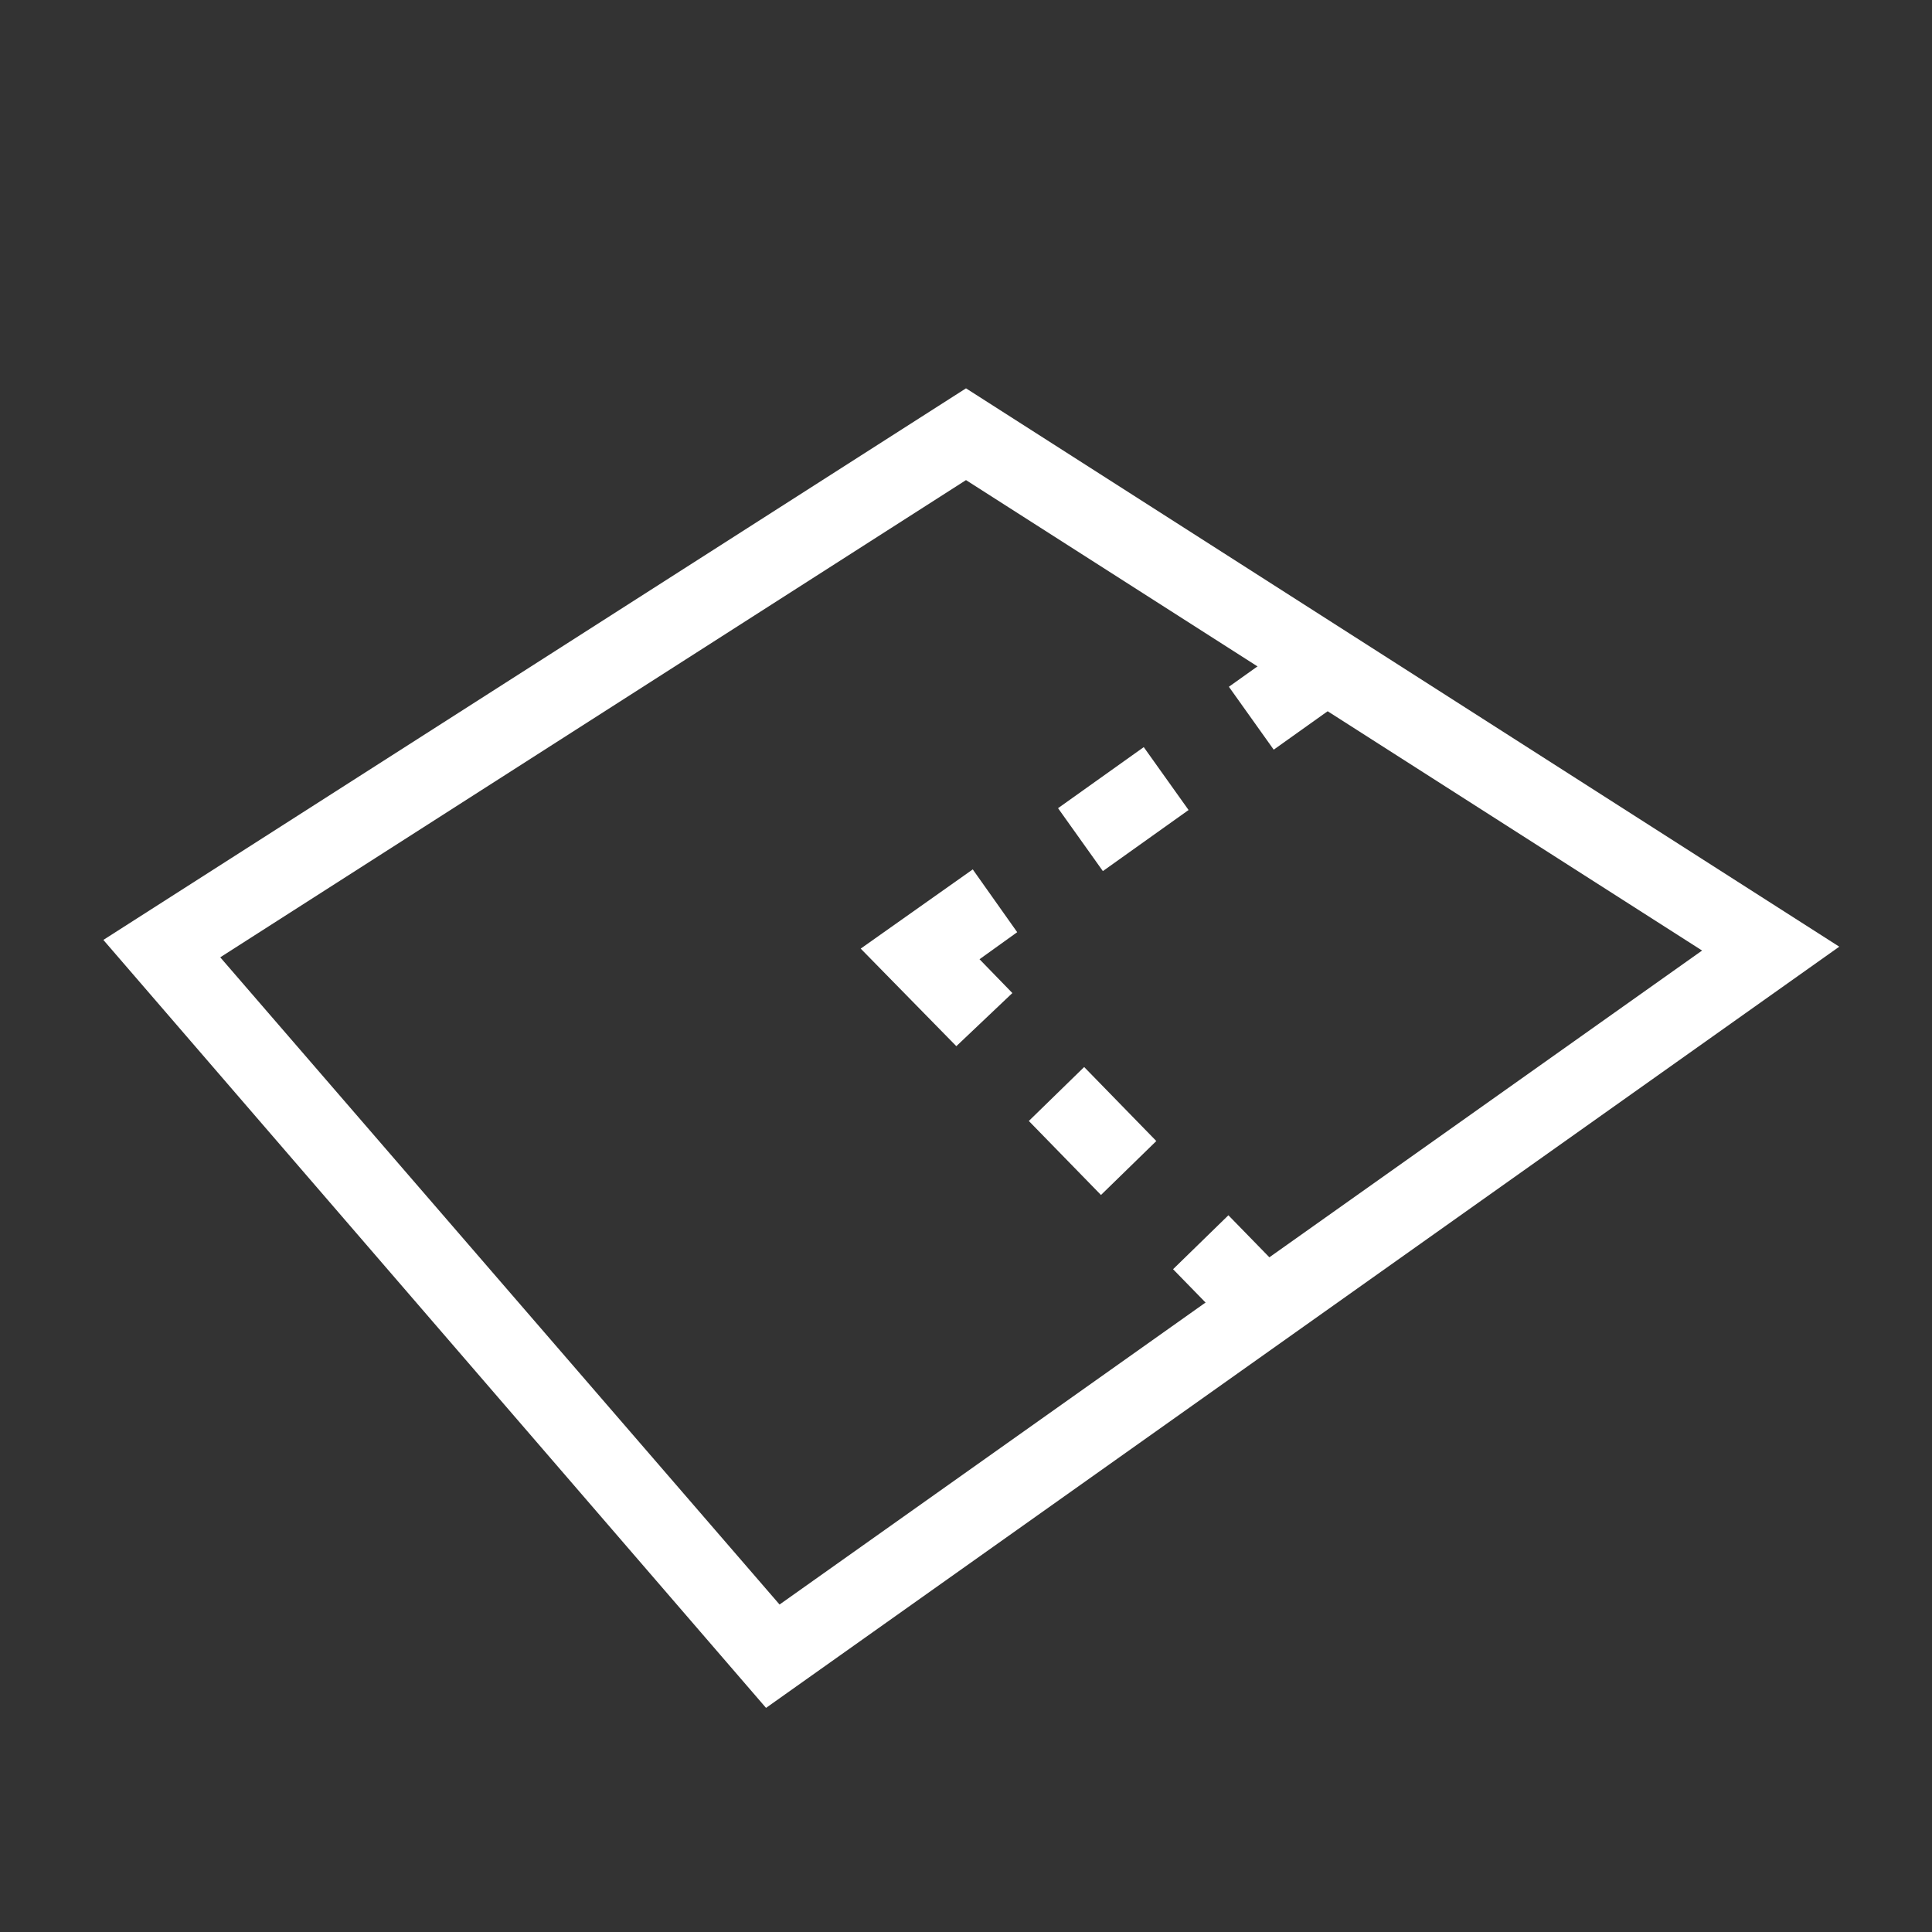 <?xml version="1.0" encoding="UTF-8"?>
<svg xmlns="http://www.w3.org/2000/svg" xmlns:xlink="http://www.w3.org/1999/xlink" version="1.1" id="Ebene_1" x="0px" y="0px" viewBox="0 0 200 200" style="enable-background:new 0 0 200 200;" xml:space="preserve">
<rect x="0" y="0" width="200" height="200" fill="#333333" stroke="none"/>
<style type="text/css">
	.st0{fill:#FFFFFF;}
	.st1{fill:none;}
	.st2{fill:none;stroke:#FFFFFF;stroke-width:8;stroke-miterlimit:7;stroke-dasharray:6;}
	.st3{fill:none;stroke:#FFFFFF;stroke-width:8;stroke-miterlimit:10;}
	.st4{opacity:0.6;fill:#FFFFFF;}
</style>
<path class="st0" d="M79.3,176.8L10.7,97.3L100,40.2L190.4,98L79.3,176.8z M22.8,99.1l57.9,67l95.5-67.7L100,49.7L22.8,99.1z"></path>
<g>
	<rect x="128.7" y="67.6" transform="matrix(0.814 -0.58 0.58 0.814 -16.755 90.713)" class="st0" width="9.5" height="8"></rect>
	
		<rect x="110.9" y="79.8" transform="matrix(0.814 -0.58 0.58 0.814 -27.028 83.028)" class="st0" width="10.9" height="8"></rect>
	<polygon class="st0" points="99,108.3 89.1,98.2 100.7,90 105.3,96.5 101.4,99.3 104.8,102.8  "></polygon>
	
		<rect x="109.1" y="111.7" transform="matrix(0.716 -0.698 0.698 0.716 -49.578 112.217)" class="st0" width="8" height="10.7"></rect>
	
		<rect x="123.6" y="127.2" transform="matrix(0.716 -0.698 0.698 0.716 -55.848 126.586)" class="st0" width="8" height="9.5"></rect>
</g>
</svg>
